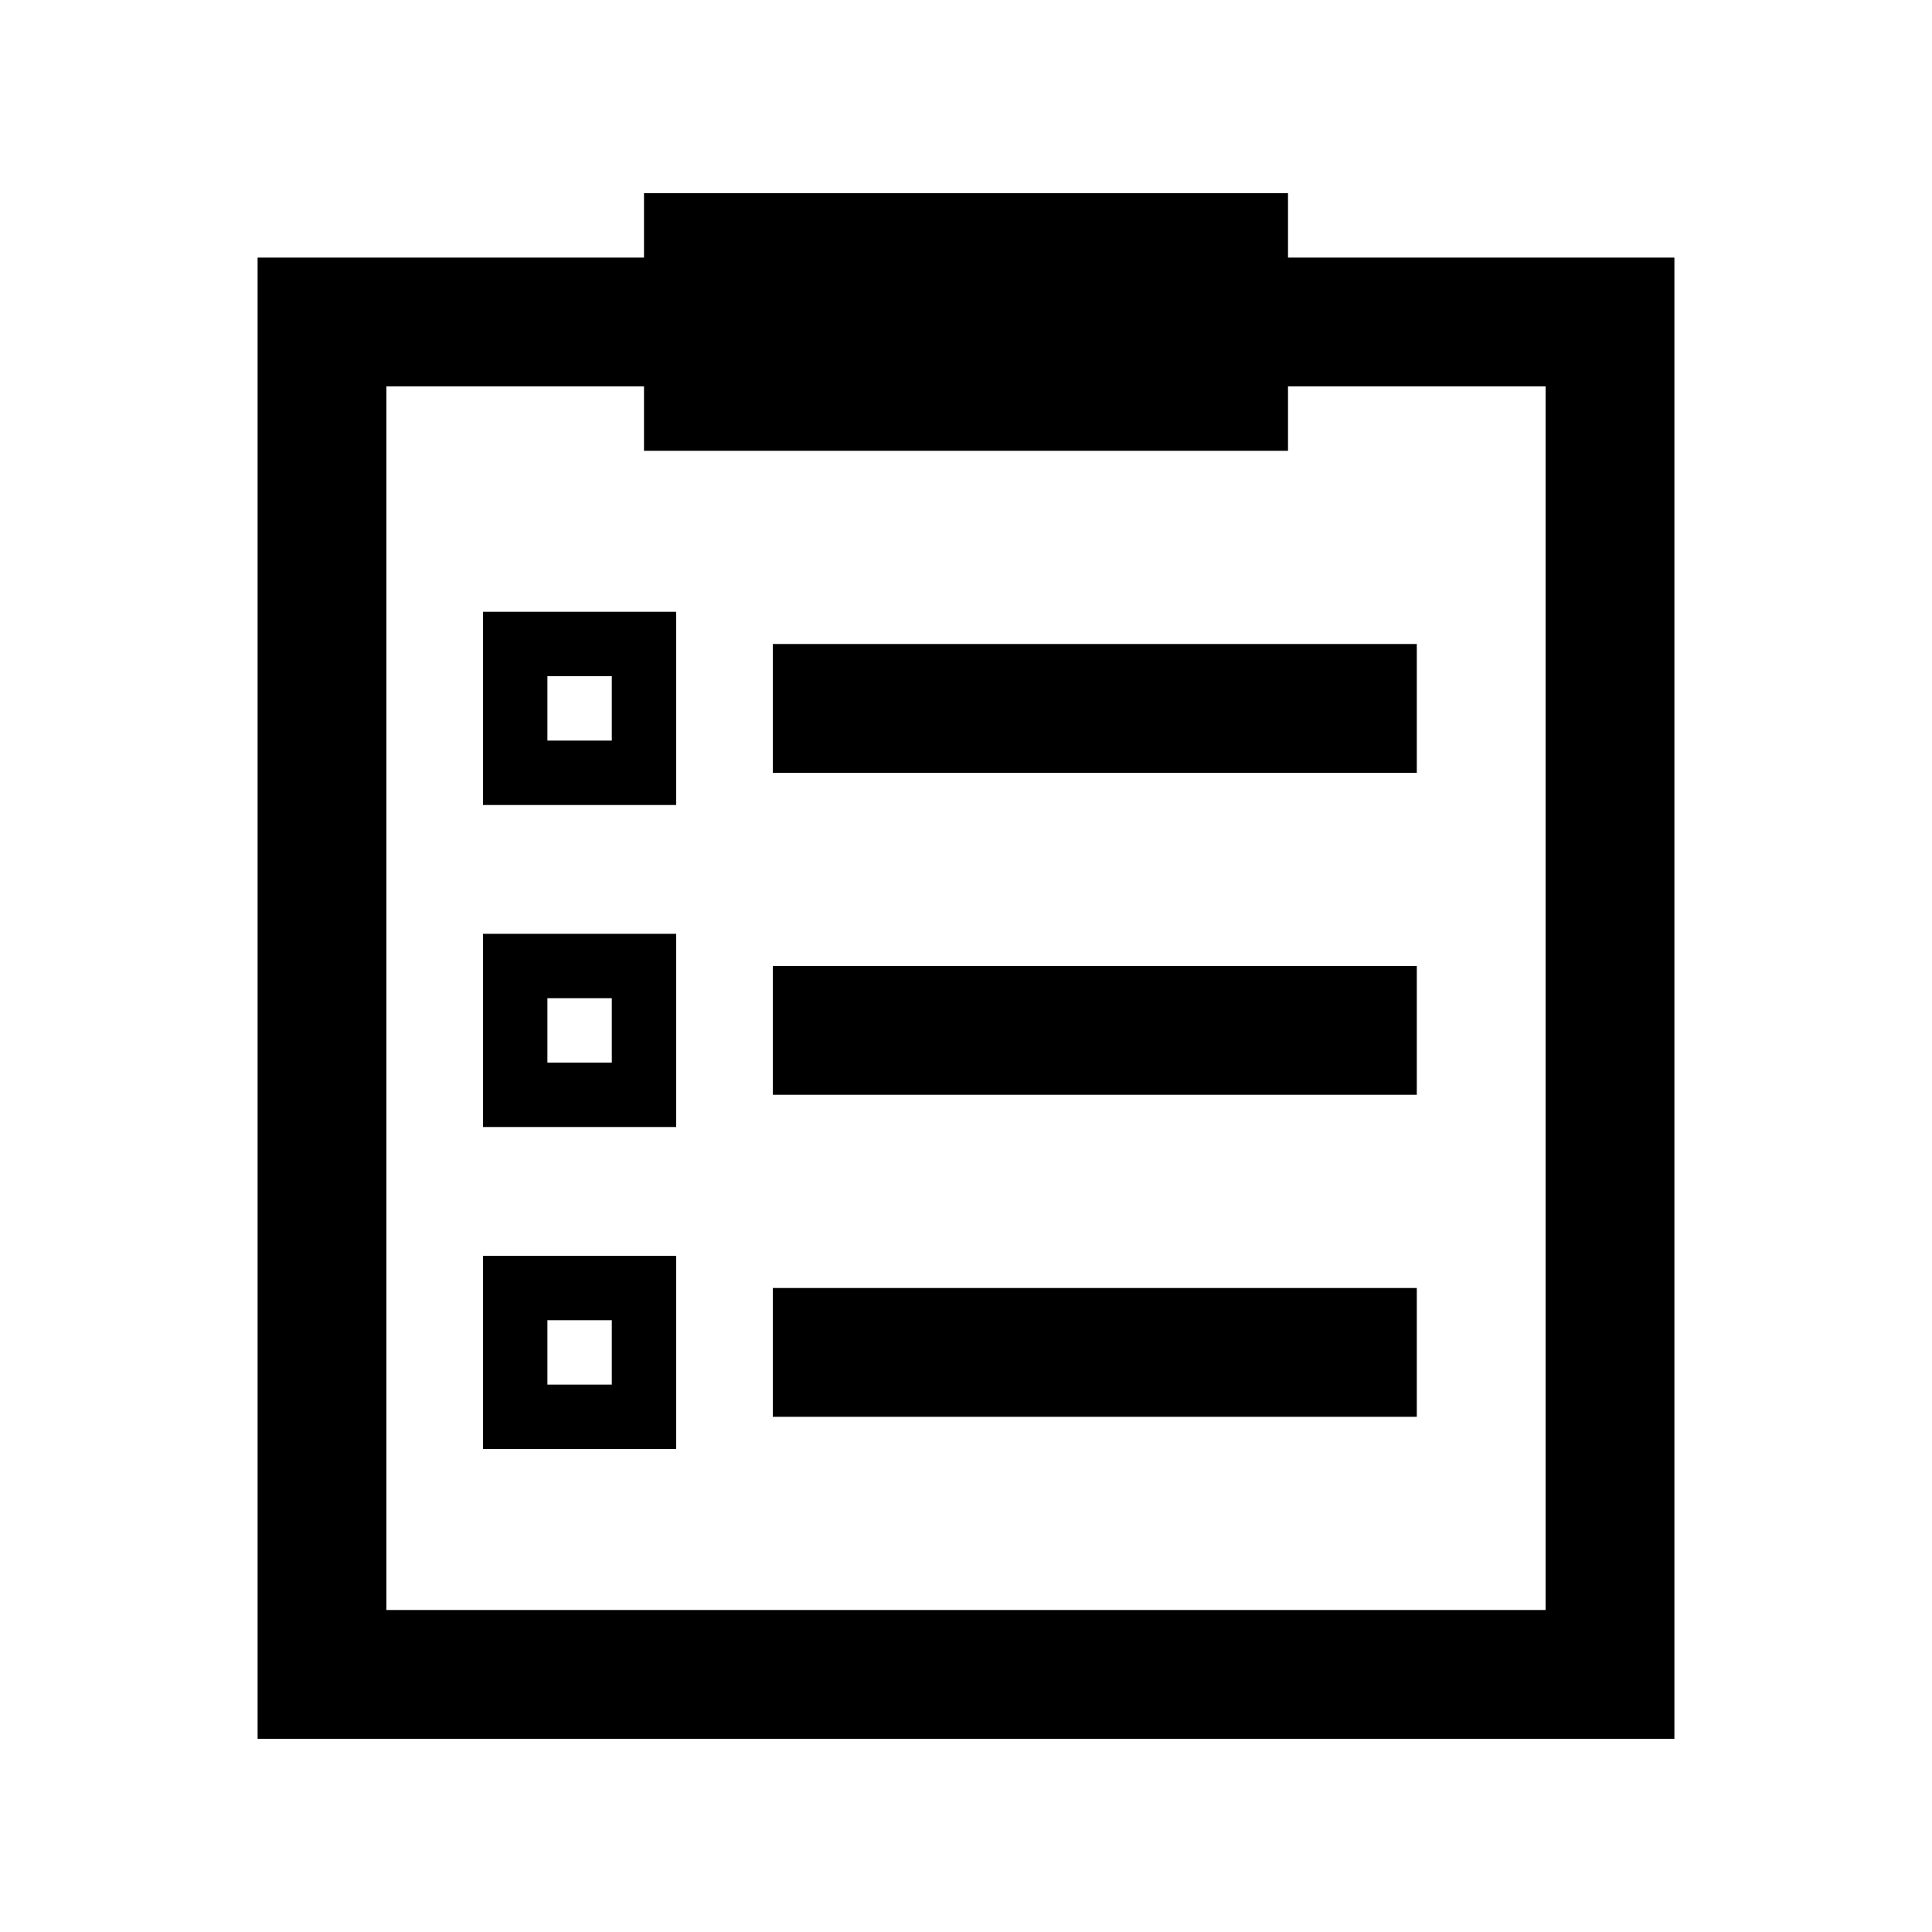 <svg width="30" height="30" viewBox="0 0 30 30" fill="none" xmlns="http://www.w3.org/2000/svg">
<rect x="11" y="4" width="8" height="2" stroke="black" stroke-width="2"/>
<rect x="5" y="5" width="20" height="21" stroke="black" stroke-width="2"/>
<path d="M12 11H22M12 16H22M12 21H22" stroke="black" stroke-width="2"/>
<rect x="8" y="10" width="2" height="2" stroke="black"/>
<rect x="8" y="15" width="2" height="2" stroke="black"/>
<rect x="8" y="20" width="2" height="2" stroke="black"/>
</svg>

